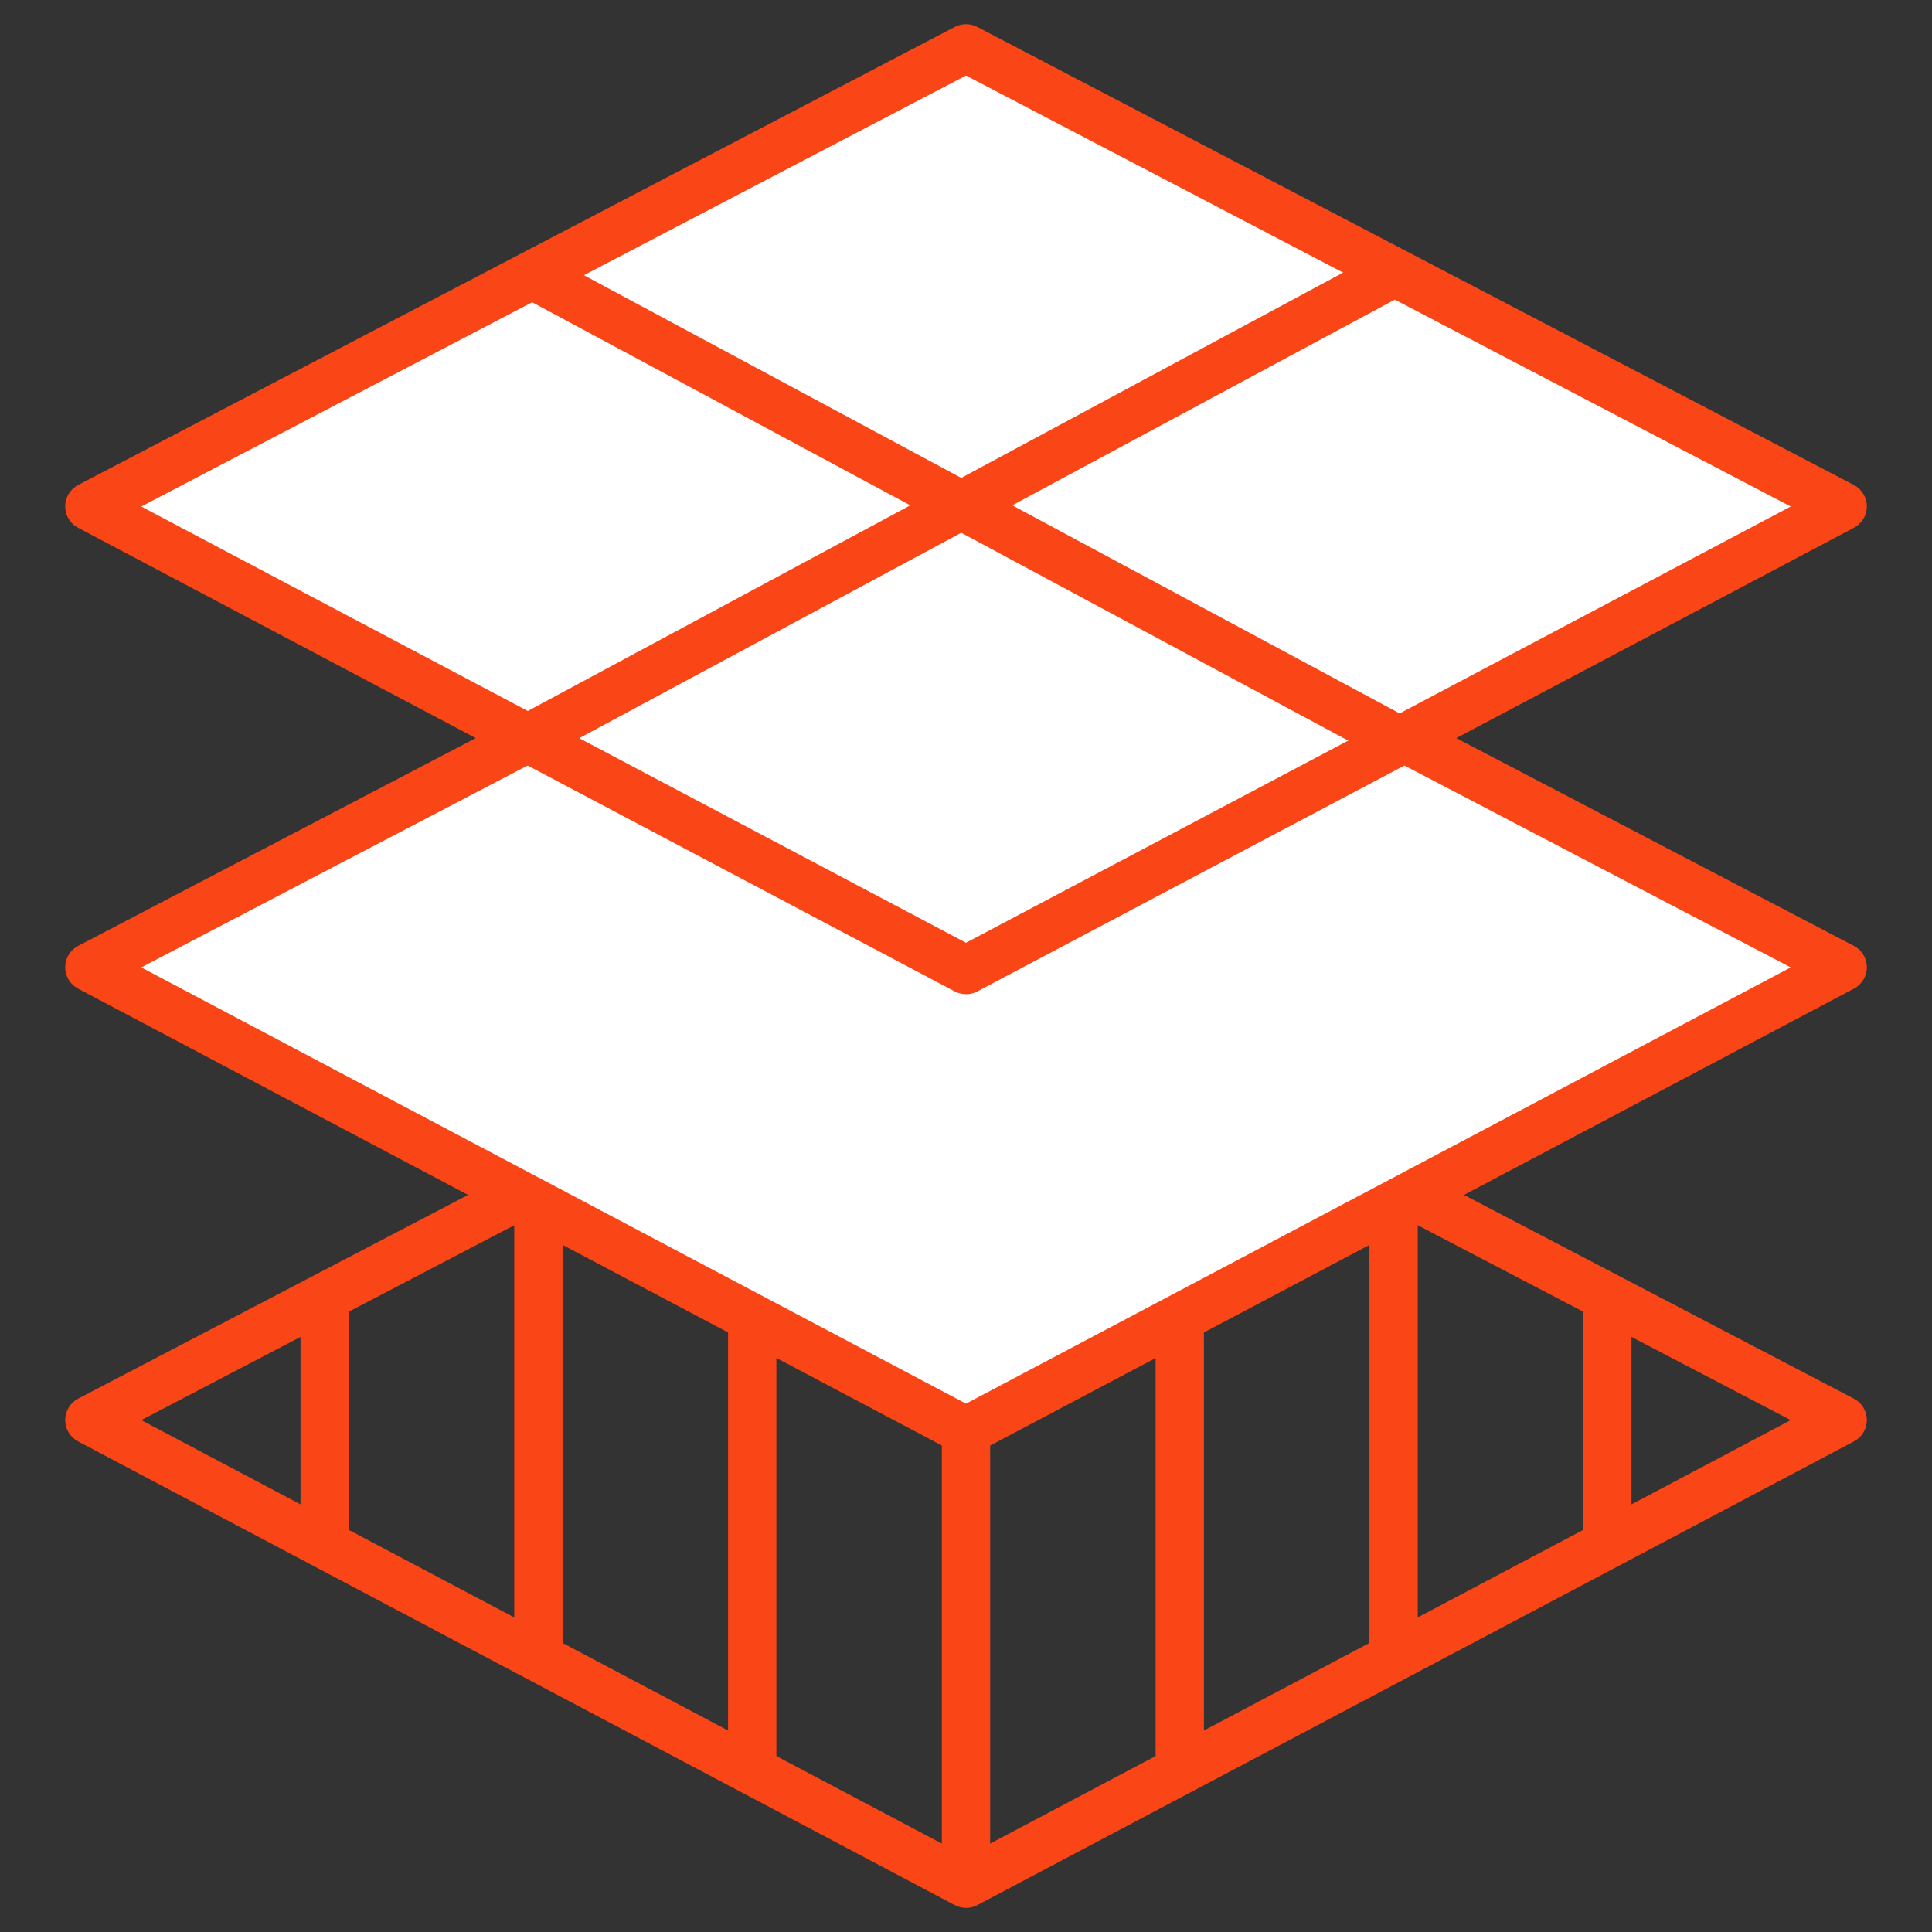 <?xml version="1.0" encoding="UTF-8"?>
<svg id="a" xmlns="http://www.w3.org/2000/svg" width="40" height="40" viewBox="0 0 40 40">
  <rect x="0" y="0" width="40" height="40" fill="#333333" stroke="none"/>
  <defs>
    <style>
      .b {
        fill: #fff;
      }

      .c {
        fill: #fa4616;
      }
    </style>
  </defs>
  <g>
    <path class="c" d="M20,39.5c-.081,0-.161-.02-.234-.058L1.616,29.842c-.164-.087-.267-.258-.266-.443s.104-.356.269-.442l18.15-9.483c.145-.075.318-.075.463,0l18.15,9.483c.165.086.268.257.269.442s-.102.356-.266.443l-18.15,9.601c-.073.038-.153.058-.234.058ZM2.925,29.402l17.075,9.032,17.075-9.032-17.075-8.922L2.925,29.402Z" />
    <g>
      <rect class="c" x="19.5" y="19.916" width="1" height="19.084" />
      <rect class="c" x="28.353" y="24.8" width="1" height="9.542" />
      <rect class="c" x="10.647" y="24.8" width="1" height="9.256" />
      <rect class="c" x="15.074" y="22.452" width="1" height="14.19" />
      <rect class="c" x="23.926" y="22.452" width="1" height="14.19" />
      <rect class="c" x="32.778" y="26.832" width="1" height="5.388" />
      <rect class="c" x="6.222" y="26.832" width="1" height="5.388" />
    </g>
  </g>
  <g>
    <polygon class="b" points="38.15 20.026 20 10.542 1.85 20.026 20 29.626 38.15 20.026" />
    <path class="c" d="M20,30.126c-.081,0-.161-.02-.234-.058L1.616,20.468c-.164-.087-.267-.257-.266-.443 0-.186.104-.355.269-.442l18.15-9.484c.145-.075.318-.075.463,0l18.15,9.484c.165.086.268.256.269.442 0.0.186-.102.356-.266.443l-18.15,9.601c-.073.038-.153.058-.234.058ZM2.925,20.029l17.075,9.032,17.075-9.032-17.075-8.923L2.925,20.029Z" />
  </g>
  <g>
    <g>
      <polygon class="b" points="38.15 10.484 20 1 1.85 10.484 20 20.084 38.15 10.484" />
      <path class="c" d="M20,20.584c-.081,0-.161-.02-.234-.058L1.616,10.926c-.164-.087-.267-.257-.266-.443 0-.186.104-.355.269-.442L19.769.557c.145-.075.318-.075.463,0l18.15,9.484c.165.086.268.256.269.442 0.0.186-.102.356-.266.443l-18.15,9.6c-.073.039-.153.058-.234.058ZM2.925,10.487l17.075,9.032,17.075-9.032L20,1.564,2.925,10.487Z" />
    </g>
    <g>
      <line class="b" x1="28.879" y1="5.639" x2="10.925" y2="15.284" />
      <rect class="c" x="9.712" y="9.962" width="20.38" height="1" transform="translate(-2.581 10.673) rotate(-28.267)" />
    </g>
    <g>
      <line class="b" x1="10.925" y1="5.639" x2="28.879" y2="15.284" />
      <rect class="c" x="19.402" y=".272" width="1" height="20.38" transform="translate(1.267 23.044) rotate(-61.756)" />
    </g>
  </g>
</svg>